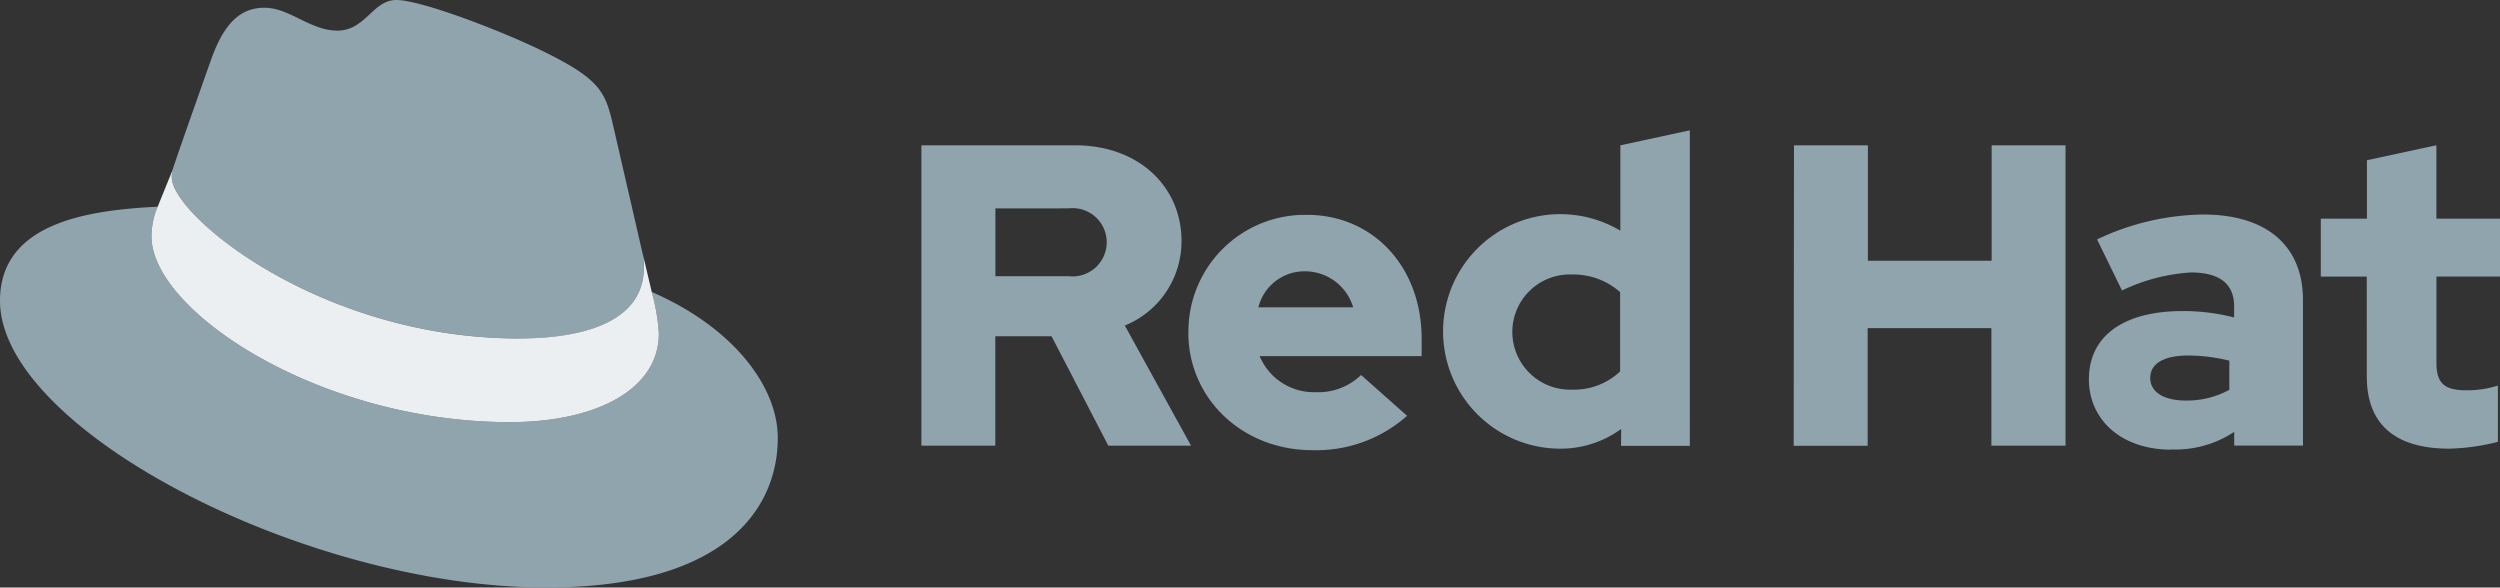 <svg xmlns="http://www.w3.org/2000/svg" width="200" height="47" viewBox="0 0 200 47">
  <rect x="0" y="0" width="200" height="47" fill="#333333" stroke="none"/>
  <g id="logo-XLAB-partners-redhat-plain" transform="translate(-414 -2958)">
    <path id="Path_14030" data-name="Path 14030" d="M42,27.587c4.089,0,10.006-.842,10.006-5.7a4.563,4.563,0,0,0-.1-1.116L49.474,10.21c-.562-2.324-1.056-3.378-5.142-5.418C41.161,3.173,34.254.5,32.211.5c-1.9,0-2.455,2.448-4.723,2.448-2.184,0-3.8-1.828-5.848-1.828-1.961,0-3.239,1.335-4.227,4.08,0,0-2.749,7.742-3.1,8.865a2.1,2.1,0,0,0-.072.633C14.239,17.707,26.1,27.574,42,27.574M52.638,23.86a16.219,16.219,0,0,1,.566,3.306c0,4.569-5.145,7.105-11.908,7.105-15.285.01-28.674-8.933-28.674-14.844a6.014,6.014,0,0,1,.494-2.392C7.616,17.309.5,18.288.5,24.561.5,34.836,24.882,47.5,44.188,47.5c14.8,0,18.534-6.684,18.534-11.962,0-4.152-3.6-8.865-10.078-11.678" transform="translate(413.5 2957.5)" fill="#90a4ae"/>
    <path id="Path_14031" data-name="Path 14031" d="M77.6,51.882a16.219,16.219,0,0,1,.566,3.306c0,4.569-5.145,7.105-11.908,7.105C50.969,62.3,37.58,53.36,37.58,47.45a6.014,6.014,0,0,1,.494-2.392l1.2-2.957a2.1,2.1,0,0,0-.072.62C39.2,45.729,51.064,55.6,66.963,55.6c4.089,0,10.006-.842,10.006-5.7a4.563,4.563,0,0,0-.1-1.116Z" transform="translate(388.541 2929.478)" fill="#eceff1"/>
    <path id="Path_14032" data-name="Path 14032" d="M341.632,52.141c0,3.881,2.337,5.767,6.6,5.767a17.057,17.057,0,0,0,3.887-.548v-4.5a8.131,8.131,0,0,1-2.51.379c-1.755,0-2.406-.548-2.406-2.2v-6.9h5.086V39.51H347.2V33.635l-5.557,1.2V39.51h-3.691v4.635h3.677Zm-17.325.1c0-1.2,1.206-1.785,3.027-1.785a14.116,14.116,0,0,1,3.3.411V53.2a7.04,7.04,0,0,1-3.475.858c-1.785,0-2.854-.685-2.854-1.818m1.7,5.731a8.519,8.519,0,0,0,5.021-1.407v1.1h5.5V46.031c0-4.426-2.988-6.854-7.973-6.854a20.319,20.319,0,0,0-8.5,1.991l1.994,4.086a14.863,14.863,0,0,1,5.5-1.443c2.288,0,3.471.891,3.471,2.712v.891A16.213,16.213,0,0,0,326.9,46.9c-4.678,0-7.5,1.958-7.5,5.461,0,3.192,2.543,5.627,6.6,5.627m-30.217-.307H301.7V48.263h9.9V57.67h5.93V33.641H311.62v9.234h-9.9V33.641h-5.913Zm-22.509-9.106a4.6,4.6,0,0,1,4.779-4.6,5.634,5.634,0,0,1,3.844,1.41V51.73a5.352,5.352,0,0,1-3.844,1.456,4.623,4.623,0,0,1-4.779-4.6m8.7,9.1h5.5V32.44l-5.557,1.2v6.831A9.38,9.38,0,1,0,277.1,57.908a8.22,8.22,0,0,0,4.88-1.576ZM256.727,43.72a4.022,4.022,0,0,1,3.815,2.882h-7.584a3.8,3.8,0,0,1,3.769-2.882m-9.372,4.9c0,5.288,4.331,9.407,9.9,9.407a10.932,10.932,0,0,0,7.6-2.748l-3.681-3.264a4.921,4.921,0,0,1-3.642,1.374,4.7,4.7,0,0,1-4.472-2.882H266.02V49.122c0-5.767-3.883-9.919-9.179-9.919a9.332,9.332,0,0,0-9.48,9.4m-9.594-9.919a2.732,2.732,0,1,1,0,5.425H231.92V38.687ZM226,57.67h5.913V48.916h4.5l4.54,8.754h6.619l-5.3-9.612a7.269,7.269,0,0,0,4.537-6.763c0-4.325-3.4-7.654-8.5-7.654H226Z" transform="translate(261.712 2935.985)" fill="#90a4ae"/>
  </g>
</svg>
